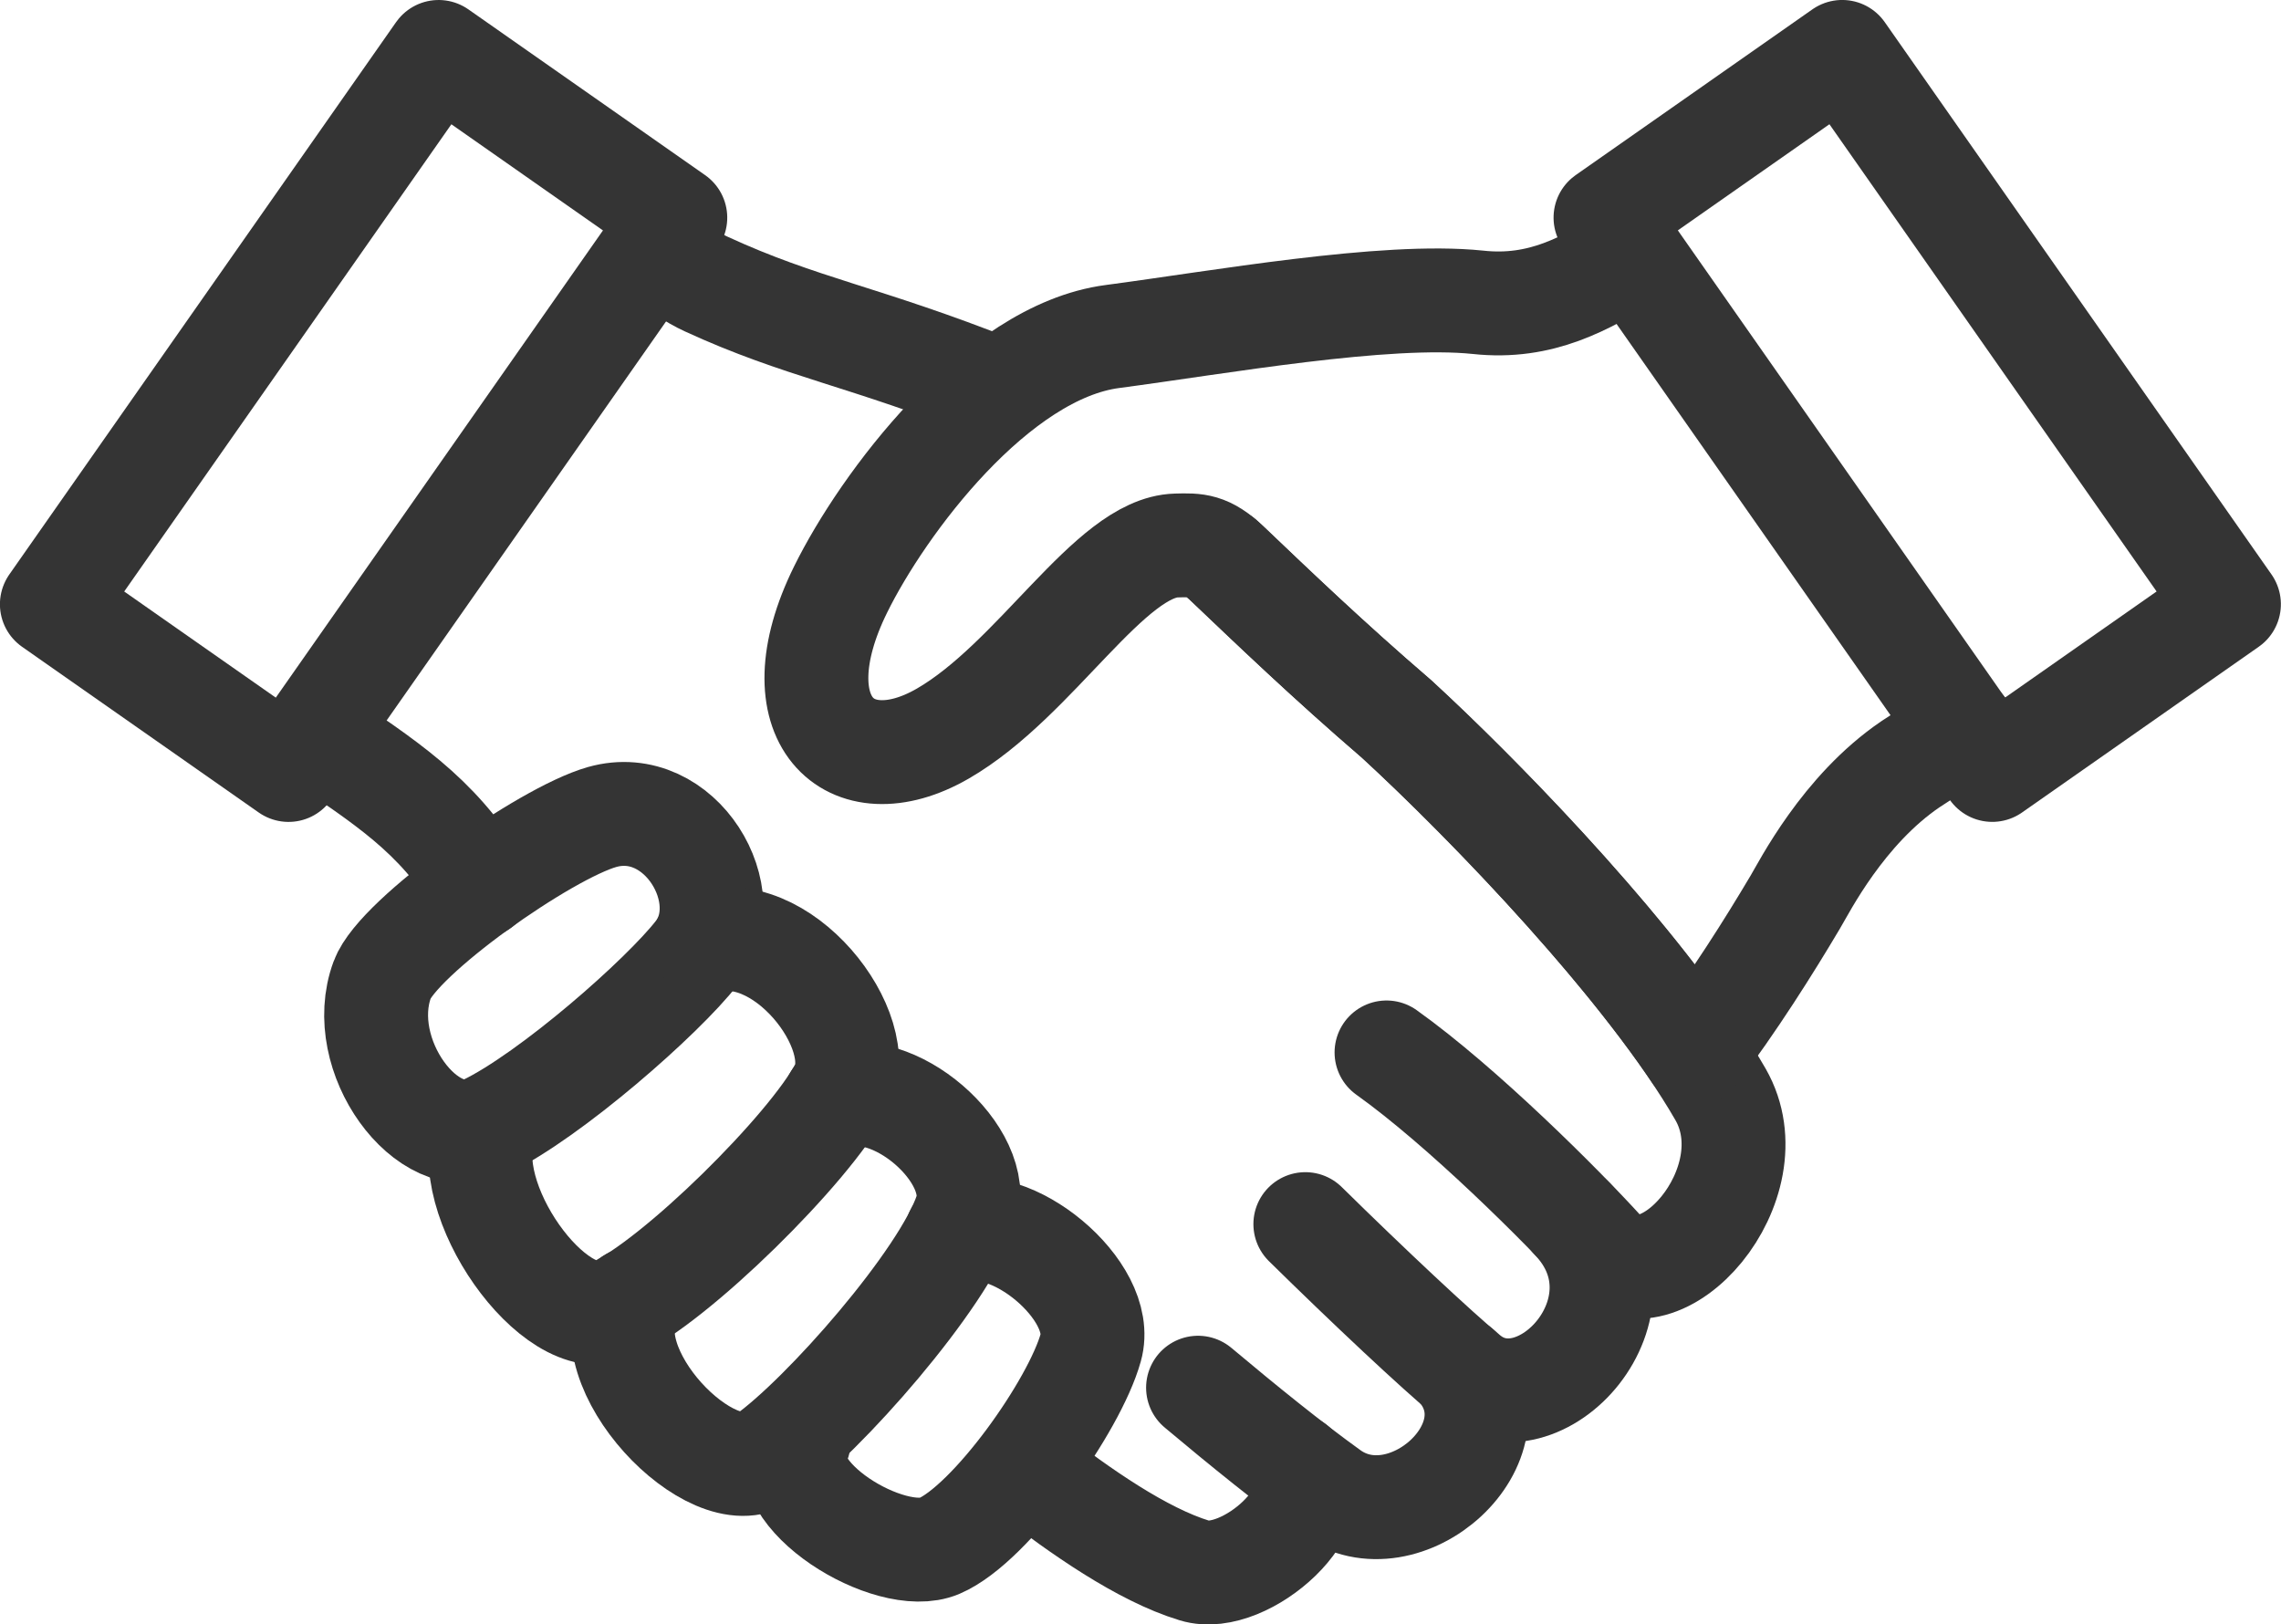 <?xml version="1.0" encoding="UTF-8"?>
<svg id="Layer_2" data-name="Layer 2" xmlns="http://www.w3.org/2000/svg" viewBox="0 0 73.34 52.23">
  <g id="_レイアウト" data-name="レイアウト">
    <g>
      <g>
        <path d="m10.1,23.59c2.25,1.55,3.93,2.56,5.34,4.9" style="fill: none; stroke: #343434; stroke-linecap: round; stroke-linejoin: round; stroke-width: 3.34px;"/>
        <path d="m41.63,47.13c1.35,1.24-1.6,3.87-3.22,3.37-1.71-.52-3.7-1.93-5.26-3.13" style="fill: none; stroke: #343434; stroke-linecap: round; stroke-linejoin: round; stroke-width: 3.34px;"/>
        <path d="m46.9,43.99c2.02,2.38-1.74,5.73-4.14,3.99-1.29-.93-2.75-2.11-4.24-3.36" style="fill: none; stroke: #343434; stroke-linecap: round; stroke-linejoin: round; stroke-width: 3.34px;"/>
        <path d="m50.55,39.19c2.72,2.82-1.07,6.92-3.37,5.04-.97-.8-3.21-2.9-5.21-4.87" style="fill: none; stroke: #343434; stroke-linecap: round; stroke-linejoin: round; stroke-width: 3.34px;"/>
        <path d="m39.29,17.97c1.58,1.5,3.36,3.21,5.61,5.15,2.91,2.67,8.11,8.05,10.42,12.07,1.65,2.88-2,7-3.79,5.03-1.3-1.43-4.51-4.64-6.95-6.38" style="fill: none; stroke: #343434; stroke-linecap: round; stroke-linejoin: round; stroke-width: 3.34px;"/>
        <path d="m20.95,8.09c.55.35,1.41.89,1.75,1.04,3.06,1.41,5.06,1.67,9.32,3.36" style="fill: none; stroke: #343434; stroke-linecap: round; stroke-linejoin: round; stroke-width: 3.34px;"/>
        <path d="m12.29,31.5c.51-1.38,5.23-4.71,7.07-5.23,2.52-.71,4.45,2.56,3.05,4.36-1.1,1.42-4.71,4.59-6.8,5.6-1.85.89-4.22-2.3-3.32-4.73Z" style="fill: none; stroke: #343434; stroke-linecap: round; stroke-linejoin: round; stroke-width: 3.34px;"/>
        <path d="m22.61,30.34c2.46-.93,5.41,2.83,4.44,4.65-1.03,1.95-5.33,6.21-7.33,7.12-1.87.85-5.05-3.62-4.1-5.87" style="fill: none; stroke: #343434; stroke-linecap: round; stroke-linejoin: round; stroke-width: 3.34px;"/>
        <path d="m30.76,39.66c1.65-.75,4.83,1.84,4.31,3.67-.52,1.87-3.21,5.67-4.87,6.38-1.57.67-5.43-1.67-4.52-3.35" style="fill: none; stroke: #343434; stroke-linecap: round; stroke-linejoin: round; stroke-width: 3.34px;"/>
        <path d="m26.85,35.33c1.79-.79,4.83,1.8,4.21,3.64-.72,2.16-4.59,6.57-6.46,7.89-1.68,1.19-5.66-2.92-4.3-5.08" style="fill: none; stroke: #343434; stroke-linecap: round; stroke-linejoin: round; stroke-width: 3.34px;"/>
        <path d="m52.47,8.21c-1.5.91-2.92,1.73-4.95,1.51-2.99-.31-8.34.65-11.75,1.1-3.75.49-7.39,5.39-8.74,8.13-2.06,4.17.28,6.37,3.28,4.64,3-1.73,5.37-5.99,7.51-6.05.67-.02,1-.02,1.65.59,1.53,1.46,3.26,3.12,5.44,4.99,2.6,2.39,7.03,6.94,9.59,10.75,1.22-1.6,2.39-3.46,3.22-4.86.29-.48,1.53-2.96,3.71-4.44l1.72-1.12" style="fill: none; stroke: #343434; stroke-linecap: round; stroke-linejoin: round; stroke-width: 3.34px;"/>
      </g>
      <rect x=".85" y="8.57" width="21.68" height="9.29" transform="translate(-5.84 15.21) rotate(-55)" style="fill: none; stroke: #343434; stroke-linecap: round; stroke-linejoin: round; stroke-width: 3.34px;"/>
      <rect x="57" y="2.37" width="9.29" height="21.68" transform="translate(3.57 37.75) rotate(-35)" style="fill: none; stroke: #343434; stroke-linecap: round; stroke-linejoin: round; stroke-width: 3.34px;"/>
    </g>
  </g>
</svg>